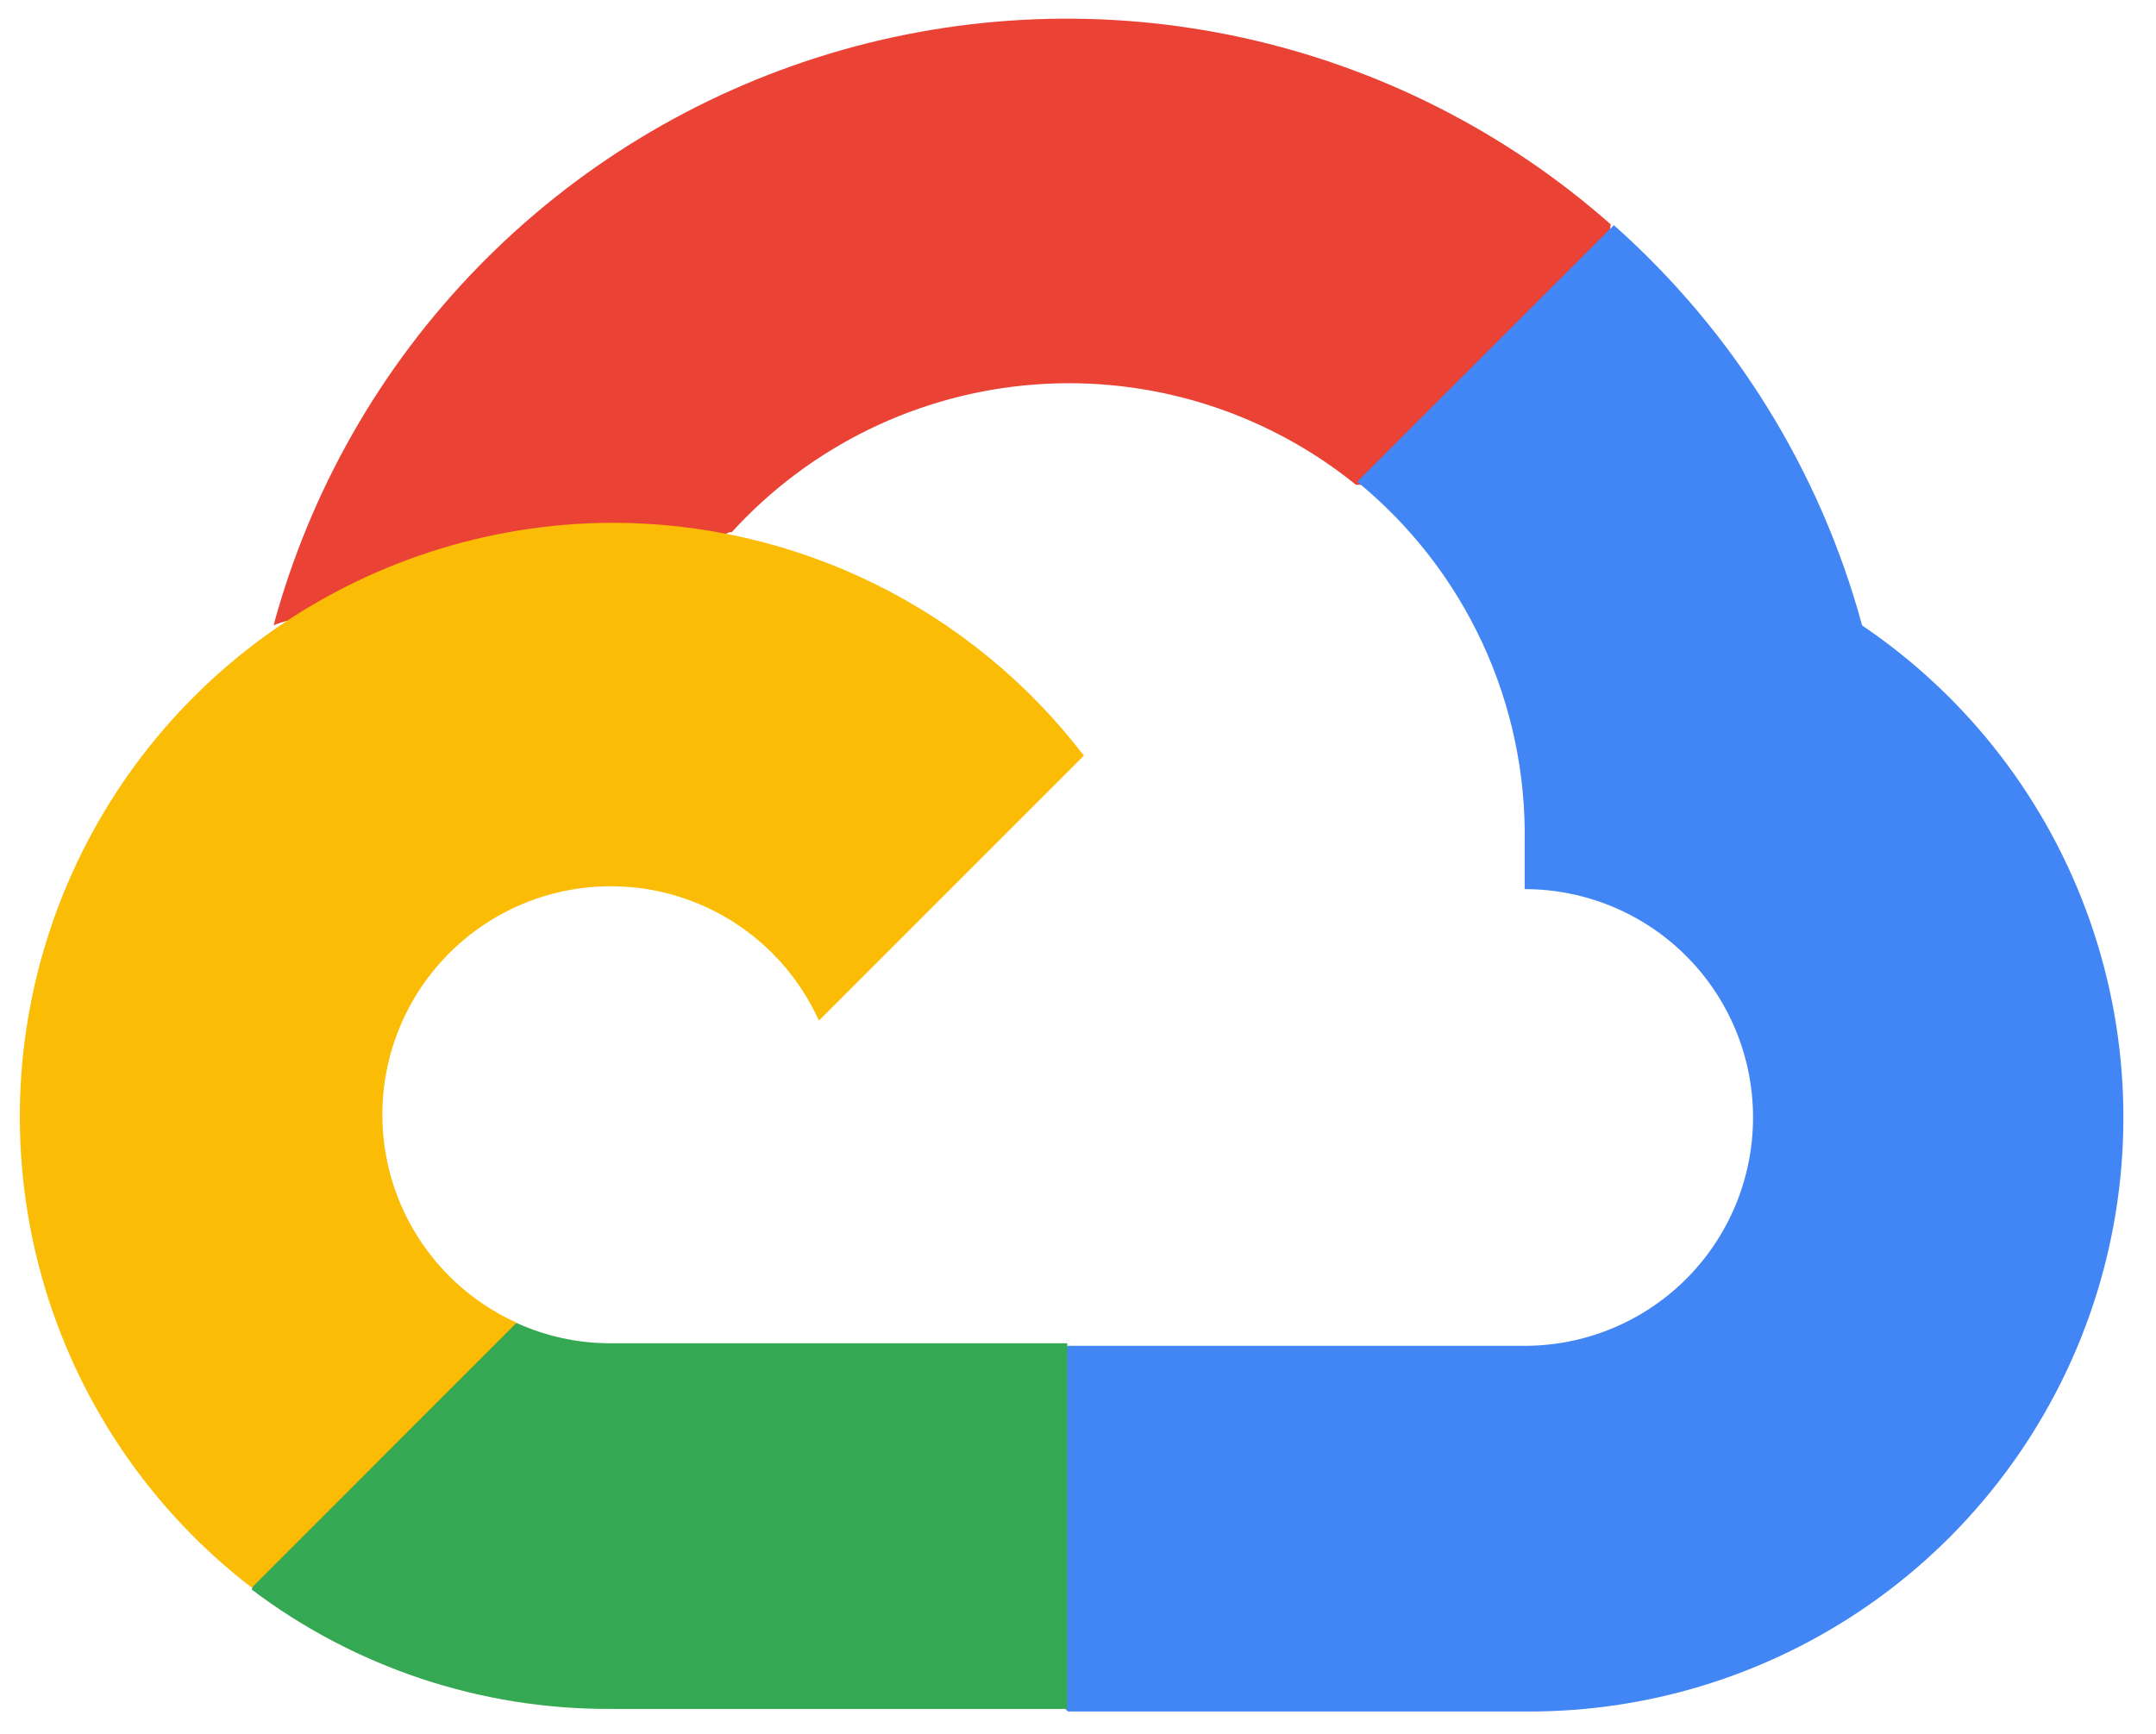 <svg width="46" height="37" viewBox="0 0 46 37" fill="none" xmlns="http://www.w3.org/2000/svg">
<g id="Group 1000008144">
<path id="Vector" d="M28.903 10.345H30.272L34.173 6.443L34.365 4.787C32.13 2.814 29.429 1.444 26.517 0.805C23.605 0.167 20.579 0.281 17.723 1.138C14.868 1.994 12.278 3.564 10.198 5.7C8.118 7.835 6.617 10.466 5.837 13.343C6.272 13.164 6.753 13.136 7.206 13.26L15.008 11.974C15.008 11.974 15.405 11.317 15.611 11.358C17.283 9.522 19.593 8.394 22.069 8.206C24.545 8.017 27 8.783 28.93 10.345H28.903Z" fill="#EA4335"/>
<path id="Vector_2" d="M39.73 13.347C38.834 10.044 36.992 7.076 34.433 4.805L28.957 10.28C30.098 11.213 31.013 12.392 31.632 13.729C32.251 15.067 32.558 16.527 32.53 18.001V18.973C33.822 18.973 35.062 19.486 35.976 20.4C36.89 21.314 37.403 22.553 37.403 23.846C37.403 25.138 36.89 26.378 35.976 27.292C35.062 28.206 33.822 28.719 32.53 28.719H22.783L21.811 29.705V35.55L22.783 36.522H32.53C35.252 36.543 37.908 35.688 40.106 34.082C42.303 32.477 43.926 30.206 44.734 27.607C45.541 25.008 45.491 22.218 44.59 19.65C43.689 17.081 41.985 14.871 39.73 13.347Z" fill="#4285F4"/>
<path id="Vector_3" d="M13.024 36.467H22.771V28.665H13.024C12.33 28.665 11.643 28.515 11.012 28.227L9.643 28.651L5.714 32.552L5.372 33.921C7.575 35.585 10.264 36.479 13.024 36.467Z" fill="#34A853"/>
<path id="Vector_4" d="M13.023 11.156C10.382 11.172 7.812 12.012 5.672 13.56C3.532 15.107 1.929 17.284 1.086 19.787C0.243 22.289 0.203 24.993 0.971 27.52C1.739 30.046 3.278 32.27 5.371 33.88L11.024 28.226C10.306 27.902 9.677 27.408 9.192 26.787C8.706 26.166 8.378 25.436 8.237 24.66C8.095 23.885 8.144 23.087 8.379 22.334C8.614 21.581 9.028 20.897 9.585 20.34C10.143 19.782 10.827 19.368 11.579 19.133C12.332 18.898 13.13 18.85 13.906 18.991C14.681 19.133 15.411 19.46 16.032 19.946C16.653 20.431 17.147 21.061 17.472 21.779L23.125 16.125C21.939 14.574 20.41 13.318 18.657 12.456C16.904 11.594 14.976 11.149 13.023 11.156Z" fill="#FBBC05"/>
</g>
</svg>
